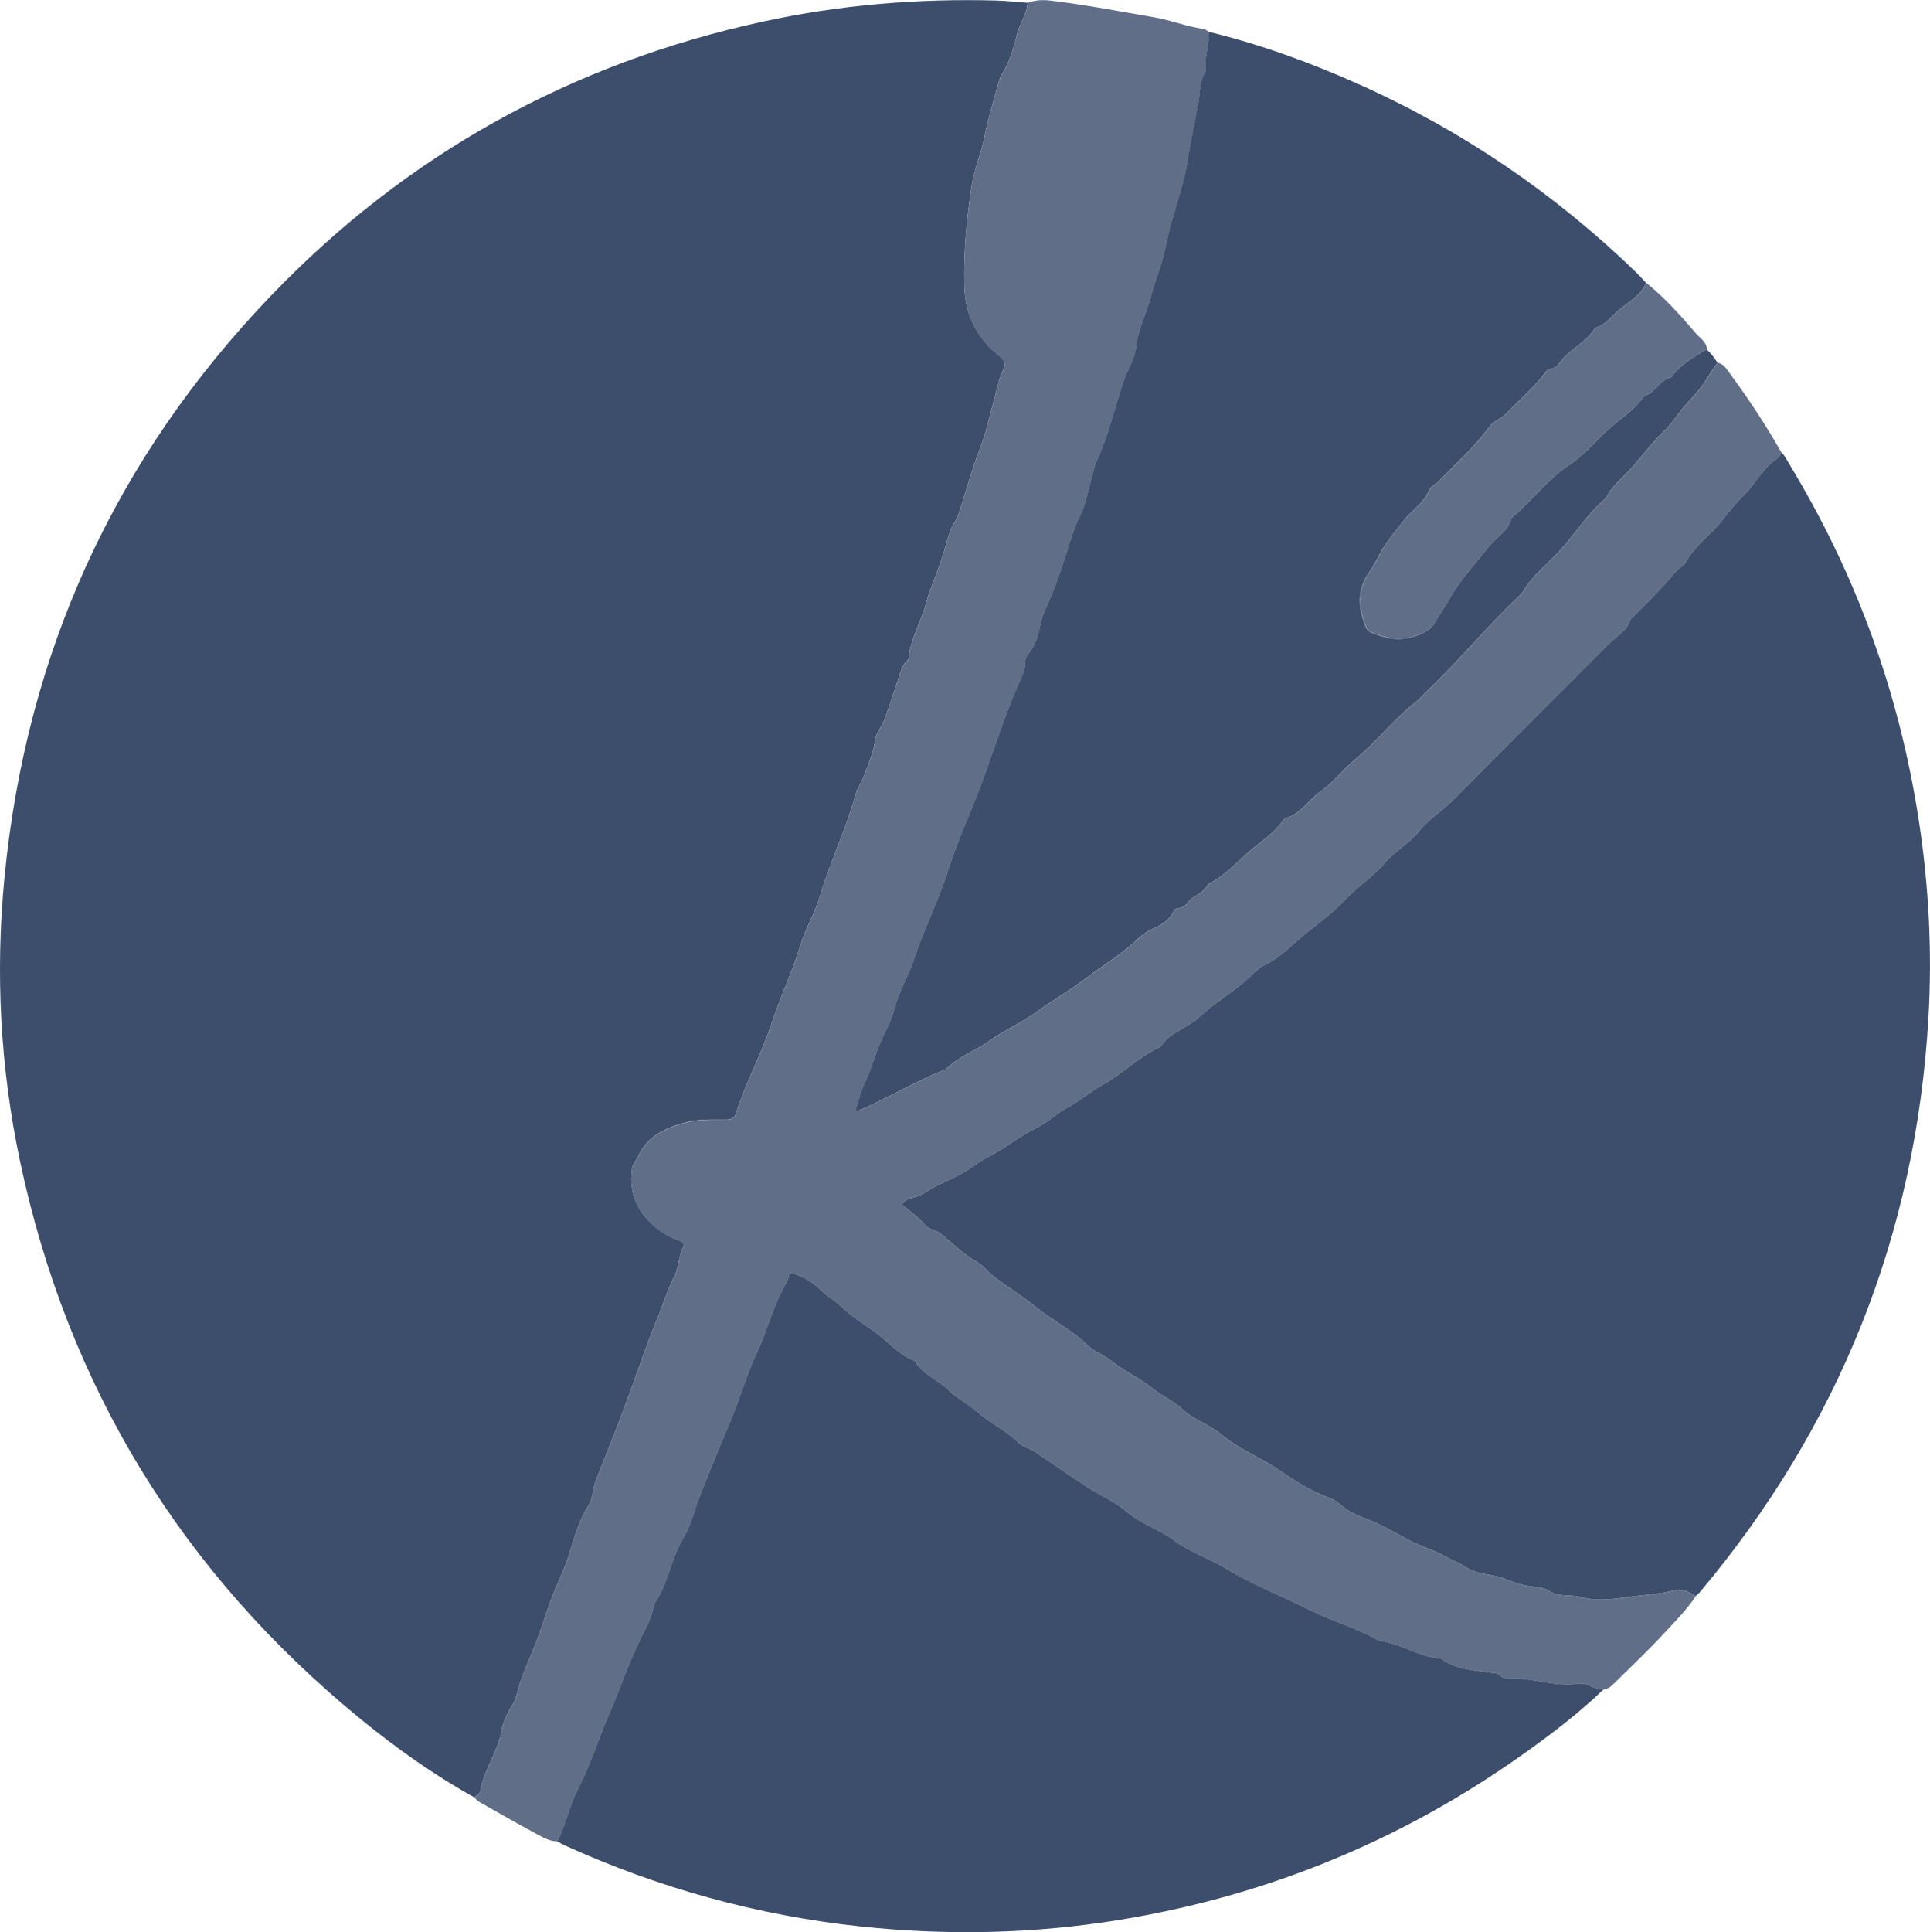 <?xml version="1.0" encoding="UTF-8"?> <svg xmlns="http://www.w3.org/2000/svg" viewBox="0 0 336.67 336.97"><defs><style>.d{fill:#606e87;}.e{fill:#3d4e6c;}</style></defs><g id="a"></g><g id="b"><g id="c"><g><path class="e" d="M82.71,313.46c-6.99-3.91-13.51-8.52-19.71-13.58-31.23-25.5-51.18-57.96-59.52-97.44C.04,186.16-.83,169.67,.78,153.07c3.79-39.22,19.26-73.13,46.5-101.51C70.95,26.91,99.65,11.04,133.06,3.77,146.47,.85,160.05-.28,173.76,.09c1.83,.05,3.66,.26,5.49,.39-.1,2.04-1.43,3.67-1.88,5.62-.57,2.46-1.34,4.89-2.72,7.07-.29,.46-.42,1.04-.56,1.57-.8,2.99-1.75,5.96-2.33,8.99-.56,2.95-1.8,5.68-2.27,8.71-.89,5.77-1.41,11.52-1.28,17.34,.12,5.1,2.21,9.21,6.19,12.37,.83,.66,1.11,1.29,.55,2.45-.72,1.47-1,3.16-1.45,4.76-.82,2.91-1.42,5.9-2.5,8.7-1.28,3.34-2.26,6.75-3.33,10.15-.29,.91-.53,1.88-1.04,2.66-.89,1.37-1.29,2.91-1.71,4.43-.42,1.54-.93,3.04-1.49,4.53-.67,1.77-1.41,3.53-1.88,5.36-.84,3.24-2.71,6.14-3.03,9.54-.02,.21-.19,.45-.36,.6-.9,.8-1.07,1.93-1.43,2.98-.82,2.4-1.57,4.83-2.45,7.2-.46,1.26-1.5,2.3-1.65,3.68-.21,2.02-1.1,3.81-1.74,5.69-.44,1.28-1.3,2.45-1.64,3.68-1.67,6.05-4.42,11.71-6.2,17.71-.87,2.94-2.52,5.59-3.42,8.59-1.38,4.6-3.51,8.96-5,13.54-1.75,5.38-4.55,10.34-6.22,15.75-.26,.84-.84,1.1-1.63,1.1-1.04,0-2.08,0-3.12,0-2.47,.03-4.78,.52-7.1,1.53-2.45,1.06-4.16,2.57-5.26,4.92-.3,.65-.87,1.23-.98,1.89-.58,3.54,.28,6.65,2.83,9.3,1.51,1.57,3.22,2.72,5.24,3.44,.61,.21,1.15,.54,.81,1.16-.85,1.58-.71,3.44-1.51,5.01-1.27,2.48-2.06,5.15-3.12,7.72-1.99,4.83-3.61,9.81-5.45,14.7-1.65,4.39-3.35,8.75-5.1,13.1-.6,1.49-.54,3.22-1.37,4.54-1.58,2.55-2.4,5.36-3.25,8.17-.74,2.45-1.85,4.73-2.81,7.08-.83,2.04-1.51,4.15-2.2,6.26-1.25,3.85-3.27,7.41-4.22,11.37-.17,.71-.44,1.37-.83,1.98-.86,1.36-1.57,2.84-1.83,4.38-.62,3.72-3.06,6.75-3.69,10.44-.1,.61-.59,.92-1.1,1.19Z"></path><path class="e" d="M310.71,78.89c.63,.53,.95,1.27,1.36,1.95,11.67,19.2,19.21,39.9,22.63,62.13,1.77,11.5,2.37,23.06,1.69,34.64-2.21,37.76-15.56,71.13-39.88,100.09-.2,.24-.46,.43-.7,.64-1.12-.62-2.28-1.33-3.61-.99-2.86,.74-5.8,.83-8.7,1.26-2.59,.38-5.22,.63-7.76-.07-1.81-.49-3.72,.08-5.53-1.08-.95-.61-2.55-.71-3.81-.88-2.15-.3-3.94-1.49-6.08-1.81-1.59-.24-3.43-.61-4.71-1.5-1.12-.78-2.32-1.14-3.42-1.78-2.08-1.19-4.41-1.79-6.49-2.92-2.3-1.26-4.56-2.58-7.02-3.52-1.63-.62-3.29-1.28-4.61-2.44-.68-.6-1.4-1.09-2.21-1.38-3.21-1.15-6.1-3.02-8.83-4.9-3.24-2.22-6.96-3.61-9.96-6.13-2.1-1.77-4.78-2.5-6.83-4.43-1.54-1.44-3.6-2.36-5.33-3.73-2.23-1.75-4.89-2.96-7.13-4.75-1.3-1.05-2.97-1.57-4.12-2.71-2.69-2.66-6.1-4.28-8.99-6.65-2.27-1.85-4.8-3.4-7.16-5.18-1.12-.85-2.04-2.08-3.16-2.7-2.36-1.32-4.19-3.23-6.24-4.86-.89-.71-2.03-.69-2.82-1.62-1.12-1.31-2.59-2.33-4.02-3.55,.57-.4,1.05-1.01,1.59-1.08,1.83-.25,3.16-1.48,4.72-2.23,2.13-1.03,4.38-1.96,6.25-3.37,1.85-1.39,3.99-2.21,5.87-3.54,1.75-1.24,3.61-2.39,5.58-3.36,1.69-.84,3.11-2.34,4.84-3.24,2.27-1.19,4.21-2.92,6.41-4.14,3.48-1.94,6.28-4.88,9.92-6.53,1.61-2.55,4.66-3.21,6.78-5.19,2.45-2.29,5.43-4.03,8-6.27,1.1-.96,2.17-2.21,3.39-2.79,2.85-1.35,4.89-3.69,7.24-5.56,2.3-1.83,4.76-3.65,6.75-5.78,2.17-2.32,4.87-3.99,6.91-6.41,1.77-2.1,4.31-3.41,6.04-5.6,1.68-2.12,4.05-3.5,5.94-5.42,9.03-9.17,18.17-18.23,27.25-27.35,1.29-1.29,3.09-2.14,3.64-4.09,.02-.07,.1-.12,.16-.17,2.7-2.67,5.39-5.36,7.82-8.29,.5-.6,1.39-.95,1.74-1.61,1.6-2.99,4.49-4.82,6.48-7.48,1.19-1.59,2.56-3.14,4-4.6,1.85-1.85,2.99-4.38,5.31-5.87,.4-.26,.67-.68,.79-1.17Z"></path><path class="d" d="M310.71,78.89c-.12,.49-.4,.91-.79,1.17-2.31,1.49-3.46,4.02-5.31,5.87-1.45,1.45-2.81,3.01-4,4.6-1.99,2.66-4.88,4.5-6.48,7.48-.35,.66-1.24,1-1.74,1.61-2.43,2.93-5.12,5.62-7.82,8.29-.06,.06-.14,.11-.16,.17-.55,1.96-2.35,2.8-3.64,4.09-9.08,9.12-18.22,18.18-27.25,27.35-1.89,1.92-4.26,3.3-5.94,5.42-1.73,2.19-4.27,3.5-6.04,5.6-2.04,2.43-4.74,4.09-6.91,6.41-1.99,2.13-4.44,3.94-6.75,5.78-2.35,1.88-4.39,4.21-7.24,5.56-1.22,.58-2.28,1.83-3.39,2.79-2.57,2.23-5.54,3.98-8,6.27-2.12,1.98-5.17,2.64-6.78,5.19-3.64,1.65-6.44,4.59-9.92,6.53-2.2,1.23-4.14,2.95-6.41,4.14-1.73,.91-3.15,2.41-4.84,3.24-1.97,.97-3.83,2.12-5.58,3.36-1.88,1.33-4.02,2.15-5.87,3.54-1.87,1.41-4.12,2.34-6.25,3.37-1.56,.75-2.89,1.98-4.72,2.23-.55,.07-1.02,.68-1.59,1.08,1.42,1.23,2.89,2.24,4.02,3.55,.8,.93,1.93,.91,2.82,1.62,2.05,1.63,3.88,3.55,6.24,4.86,1.11,.62,2.03,1.85,3.16,2.7,2.36,1.78,4.89,3.33,7.16,5.18,2.89,2.37,6.3,3.99,8.99,6.65,1.15,1.14,2.82,1.66,4.12,2.71,2.23,1.79,4.9,3.01,7.13,4.75,1.74,1.36,3.79,2.28,5.33,3.73,2.06,1.93,4.73,2.66,6.83,4.43,2.99,2.52,6.72,3.91,9.96,6.13,2.73,1.87,5.62,3.75,8.83,4.9,.81,.29,1.53,.78,2.21,1.38,1.33,1.16,2.98,1.82,4.61,2.44,2.46,.94,4.72,2.26,7.02,3.52,2.08,1.14,4.41,1.73,6.49,2.92,1.11,.63,2.31,1,3.42,1.78,1.28,.89,3.12,1.26,4.71,1.5,2.13,.32,3.93,1.51,6.08,1.81,1.26,.17,2.86,.28,3.81,.88,1.81,1.16,3.72,.58,5.53,1.08,2.54,.7,5.18,.46,7.76,.07,2.9-.43,5.84-.52,8.7-1.26,1.33-.34,2.48,.37,3.61,.99-1.59,2.39-3.61,4.42-5.54,6.5-2.8,3.02-5.8,5.85-8.74,8.75-.5,.5-1.04,.99-1.82,1.05-1.56,.17-2.7-1.24-4.34-1-4.24,.62-8.34-1.15-12.57-.96-.41,.02-.79-.11-1.07-.43-.41-.47-.97-.44-1.53-.52-3.05-.44-6.2-.51-8.82-2.48-3.31-.19-6.11-2.03-9.24-2.8-.69-.17-1.46-.23-2.06-.57-3.59-2.03-7.59-3.09-11.27-4.93-5.01-2.51-10.26-4.54-15.09-7.47-2.9-1.76-6.28-2.82-8.95-4.85-2.58-1.96-5.73-2.8-8.2-4.97-2.04-1.79-4.7-2.87-7.03-4.38-3.08-2-6.06-4.14-9.13-6.15-.92-.6-2.14-.85-2.87-1.6-2.09-2.14-4.86-3.31-7.06-5.29-1.48-1.33-3.46-2.23-4.8-3.61-1.89-1.93-4.64-2.81-6.06-5.23-.04-.06-.12-.11-.19-.13-2.72-1.01-4.51-3.31-6.78-4.94-2.07-1.48-4.25-2.86-6.07-4.61-1.02-.98-2.26-1.59-3.27-2.61-1.46-1.47-3.37-2.65-5.57-3.16-.19,.65-.25,1.24-.52,1.69-2.34,3.9-3.37,8.36-5.27,12.46-1.79,3.85-2.94,7.99-4.62,11.92-1.84,4.3-3.62,8.64-5.3,13.01-.93,2.42-1.5,4.99-2.89,7.3-2.13,3.53-2.59,7.85-4.99,11.31-.04,.06-.04,.15-.05,.23-.36,1.65-.98,3.2-1.75,4.68-1.76,3.37-3.14,6.92-4.48,10.45-1.06,2.81-2.35,5.52-3.4,8.34-1.12,3.02-2.32,6.03-3.79,8.94-1.42,2.81-1.99,6.02-3.49,8.85-1.41,0-2.57-.75-3.73-1.36-3.33-1.78-6.61-3.67-9.89-5.54-.33-.19-.58-.51-.87-.78,.51-.26,.99-.58,1.1-1.19,.64-3.69,3.07-6.72,3.69-10.44,.26-1.54,.96-3.02,1.83-4.38,.39-.61,.66-1.27,.83-1.98,.94-3.96,2.97-7.52,4.22-11.37,.68-2.1,1.36-4.21,2.2-6.26,.96-2.35,2.07-4.63,2.81-7.08,.85-2.81,1.67-5.62,3.25-8.17,.82-1.33,.77-3.06,1.37-4.54,1.75-4.35,3.45-8.71,5.1-13.1,1.84-4.89,3.47-9.87,5.45-14.7,1.05-2.56,1.85-5.24,3.12-7.72,.8-1.56,.66-3.43,1.51-5.01,.34-.63-.2-.95-.81-1.16-2.02-.72-3.73-1.87-5.24-3.44-2.55-2.66-3.41-5.76-2.83-9.3,.11-.67,.68-1.25,.98-1.89,1.1-2.35,2.81-3.86,5.26-4.92,2.33-1.01,4.63-1.5,7.1-1.53,1.04-.01,2.08,0,3.12,0,.79,0,1.37-.26,1.63-1.1,1.67-5.41,4.47-10.37,6.22-15.75,1.49-4.58,3.62-8.94,5-13.54,.9-3.01,2.55-5.65,3.42-8.59,1.78-6.01,4.53-11.66,6.2-17.71,.34-1.24,1.2-2.4,1.64-3.68,.65-1.87,1.53-3.66,1.74-5.69,.15-1.38,1.18-2.42,1.65-3.68,.88-2.38,1.63-4.8,2.45-7.2,.36-1.05,.53-2.18,1.43-2.98,.17-.15,.34-.39,.36-.6,.33-3.4,2.19-6.3,3.03-9.54,.47-1.83,1.21-3.59,1.88-5.36,.56-1.49,1.07-2.99,1.49-4.53,.42-1.52,.82-3.06,1.71-4.43,.51-.78,.75-1.75,1.04-2.66,1.07-3.4,2.05-6.81,3.33-10.15,1.08-2.81,1.68-5.8,2.5-8.7,.45-1.6,.73-3.29,1.45-4.76,.57-1.16,.28-1.79-.55-2.45-3.99-3.16-6.07-7.27-6.19-12.37-.14-5.82,.39-11.57,1.28-17.34,.47-3.03,1.7-5.75,2.27-8.71,.58-3.04,1.53-6,2.33-8.99,.14-.54,.27-1.11,.56-1.57,1.38-2.18,2.14-4.61,2.72-7.07,.45-1.95,1.78-3.58,1.88-5.62,1.29-.51,2.65-.57,3.99-.41,6.07,.72,12.08,1.89,18.1,2.92,2.9,.5,5.64,1.61,8.56,2.02,.36,.05,.69,.35,1.03,.53,0,2.15-.81,4.23-.55,6.41,.03,.22-.02,.51-.14,.69-1.02,1.47-.88,3.28-1.14,4.88-.6,3.68-1.43,7.31-2.02,10.98-.5,3.15-1.5,6.16-2.42,9.2-.68,2.28-1.15,4.62-1.71,6.93-.55,2.27-1.49,4.41-2.06,6.69-.76,3.05-2.31,5.9-2.68,9.08-.26,2.26-1.56,4.13-2.26,6.23-1.58,4.73-2.67,9.64-4.81,14.18-.24,.52-.29,1.07-.45,1.6-.76,2.51-1.13,5.16-2.28,7.52-.88,1.8-1.52,3.64-2.07,5.56-.75,2.59-1.68,5.14-2.63,7.66-.75,1.99-1.89,3.8-2.27,5.98-.3,1.68-.84,3.4-2,4.82-.39,.48-.64,1.1-.64,1.78,0,.98-.36,1.89-.75,2.75-3.21,7.08-5.29,14.59-8.23,21.78-1.52,3.72-3.11,7.44-4.33,11.32-1.68,5.34-4.29,10.38-6.03,15.72-.95,2.91-2.63,5.51-3.38,8.51-.66,2.62-2.18,4.93-3.08,7.46-.67,1.87-1.27,3.75-2.12,5.56-.71,1.51-1.11,3.17-1.67,4.85,.39-.04,.56-.01,.7-.07,5.05-2.14,9.74-5.04,14.86-7.05,.15-.06,.3-.13,.41-.24,2.13-2.17,5.07-3.09,7.48-4.85,2.57-1.88,5.58-3.11,8.18-5.01,2.76-2.02,5.75-3.72,8.48-5.78,2.96-2.24,6.17-4.15,8.92-6.71,.67-.62,1.49-1.35,2.42-1.78,1.62-.75,3.26-1.52,4.08-3.26,.2-.43,.54-.55,.95-.59,.6-.05,1.08-.35,1.41-.82,.96-1.38,2.89-1.69,3.63-3.31,2.83-1.42,4.96-3.79,7.3-5.8,1.95-1.68,4.22-3.08,5.75-5.24,.14-.19,.29-.47,.48-.51,2.64-.64,3.91-3.11,5.98-4.53,2.31-1.58,4.02-3.93,6.22-5.75,3.78-3.13,6.79-7.12,10.72-10.12,.44-.34,.79-.79,1.19-1.18,5.8-5.45,10.83-11.65,16.61-17.12,.23-.22,.5-.43,.65-.7,1.66-2.91,4.36-4.96,6.57-7.35,2.69-2.91,4.74-6.38,7.83-8.93,.06-.05,.11-.12,.15-.19,1.15-2.28,3.26-3.78,4.87-5.67,1.71-2.02,3.39-4.14,5.31-6.02,.91-.89,1.74-1.99,2.5-3.02,1.21-1.65,2.73-3,3.96-4.64,1.03-1.36,1.76-2.9,2.85-4.21,.77,.15,1.26,.73,1.67,1.29,3.4,4.61,6.59,9.36,9.4,14.35Z"></path><path class="e" d="M97.2,321.13c1.49-2.83,2.07-6.04,3.49-8.85,1.47-2.91,2.67-5.92,3.79-8.94,1.05-2.82,2.33-5.53,3.4-8.34,1.34-3.53,2.72-7.08,4.48-10.45,.77-1.48,1.4-3.03,1.75-4.68,.02-.08,.01-.17,.05-.23,2.4-3.45,2.86-7.77,4.99-11.31,1.39-2.3,1.95-4.87,2.89-7.3,1.69-4.37,3.47-8.71,5.3-13.01,1.68-3.93,2.83-8.08,4.62-11.92,1.91-4.1,2.93-8.56,5.27-12.46,.27-.46,.33-1.04,.52-1.69,2.19,.51,4.11,1.69,5.57,3.16,1.01,1.02,2.26,1.63,3.27,2.61,1.82,1.75,4,3.13,6.07,4.61,2.27,1.63,4.06,3.92,6.78,4.94,.07,.03,.16,.07,.19,.13,1.42,2.42,4.17,3.29,6.06,5.23,1.34,1.37,3.32,2.27,4.8,3.61,2.2,1.98,4.97,3.15,7.06,5.29,.73,.75,1.95,1,2.87,1.6,3.07,2,6.05,4.15,9.13,6.15,2.33,1.51,4.99,2.59,7.03,4.38,2.48,2.17,5.62,3.01,8.2,4.97,2.67,2.03,6.05,3.09,8.95,4.85,4.83,2.93,10.07,4.95,15.09,7.47,3.69,1.85,7.69,2.9,11.27,4.93,.6,.34,1.36,.4,2.06,.57,3.13,.77,5.94,2.61,9.24,2.8,2.62,1.97,5.77,2.05,8.82,2.48,.56,.08,1.12,.05,1.53,.52,.28,.32,.67,.45,1.07,.43,4.23-.19,8.32,1.58,12.57,.96,1.64-.24,2.78,1.17,4.34,1-4.51,4.32-9.47,8.08-14.57,11.67-21.1,14.87-44.41,24.37-69.87,28.52-14.97,2.44-30.02,2.75-45.12,1.15-18.01-1.92-35.23-6.69-51.71-14.17-.43-.2-.84-.45-1.25-.68Z"></path><path class="e" d="M299.65,63.25c-1.09,1.3-1.82,2.84-2.85,4.21-1.23,1.63-2.75,2.98-3.96,4.64-.75,1.03-1.59,2.13-2.5,3.02-1.92,1.88-3.6,4-5.31,6.02-1.6,1.89-3.72,3.39-4.87,5.67-.04,.07-.09,.14-.15,.19-3.08,2.55-5.14,6.02-7.83,8.93-2.21,2.4-4.91,4.44-6.57,7.35-.15,.27-.42,.48-.65,.7-5.78,5.47-10.81,11.67-16.61,17.12-.41,.38-.75,.84-1.19,1.18-3.93,3-6.94,7-10.72,10.12-2.2,1.82-3.91,4.17-6.22,5.75-2.07,1.42-3.34,3.89-5.98,4.53-.19,.05-.34,.32-.48,.51-1.53,2.16-3.81,3.56-5.75,5.24-2.34,2.02-4.46,4.39-7.3,5.8-.73,1.62-2.66,1.93-3.63,3.31-.33,.47-.8,.77-1.41,.82-.41,.03-.75,.16-.95,.59-.83,1.75-2.46,2.51-4.08,3.26-.94,.43-1.75,1.16-2.42,1.78-2.75,2.56-5.96,4.46-8.92,6.71-2.72,2.06-5.72,3.76-8.48,5.78-2.6,1.91-5.61,3.13-8.18,5.01-2.41,1.77-5.35,2.68-7.48,4.85-.11,.11-.26,.18-.41,.24-5.11,2.01-9.81,4.91-14.86,7.05-.14,.06-.31,.03-.7,.07,.56-1.68,.96-3.34,1.67-4.85,.85-1.81,1.45-3.69,2.12-5.56,.9-2.53,2.42-4.84,3.08-7.46,.76-3,2.43-5.6,3.38-8.51,1.74-5.34,4.35-10.38,6.03-15.72,1.22-3.87,2.81-7.6,4.33-11.32,2.94-7.19,5.02-14.7,8.23-21.78,.39-.86,.76-1.77,.75-2.75,0-.67,.24-1.29,.64-1.78,1.16-1.41,1.7-3.13,2-4.82,.39-2.18,1.52-3.99,2.27-5.98,.95-2.53,1.88-5.07,2.63-7.66,.55-1.92,1.19-3.75,2.07-5.56,1.16-2.36,1.52-5.01,2.28-7.52,.16-.53,.21-1.08,.45-1.6,2.14-4.54,3.23-9.44,4.81-14.18,.7-2.1,2-3.97,2.26-6.23,.37-3.18,1.92-6.03,2.68-9.08,.57-2.28,1.52-4.42,2.06-6.69,.56-2.31,1.02-4.66,1.71-6.93,.91-3.04,1.92-6.06,2.42-9.2,.58-3.68,1.41-7.31,2.02-10.98,.26-1.6,.12-3.41,1.14-4.88,.12-.18,.17-.47,.14-.69-.26-2.18,.55-4.26,.55-6.41,9.09,2.21,17.84,5.41,26.37,9.24,17.94,8.06,33.94,18.98,48.08,32.65,.63,.61,1.2,1.27,1.8,1.91-.94,2.23-3.09,3.29-4.79,4.73-1.28,1.08-2.29,2.63-4.08,3.06-1.52,2.59-4.5,3.71-6.22,6.11-.36,.51-.86,.95-1.54,1.07-.51,.09-.81,.42-1.11,.83-1.98,2.63-4.53,4.71-6.79,7.06-.85,.88-2.07,1.19-2.9,2.31-2.53,3.45-5.74,6.32-8.73,9.38-.55,.57-1.4,.84-1.71,1.62-.89,2.2-2.97,3.41-4.37,5.19-1.28,1.63-2.65,3.24-3.72,5-.8,1.33-1.45,2.8-2.35,4.08-2.19,3.09-1.93,6.26-.6,9.53,.19,.47,.49,.79,.96,.99,2.02,.83,4.13,1.38,6.29,.96,1.89-.37,3.98-1.15,4.84-2.77,.74-1.4,1.7-2.62,2.45-3.99,1.85-3.37,4.5-6.13,6.84-9.12,1.29-1.65,3.32-2.68,3.97-4.87,.08-.27,.41-.48,.65-.69,3.27-2.87,5.87-6.42,9.62-8.85,2.41-1.56,4.32-3.92,6.46-5.89,2.08-1.91,4.54-3.44,6.27-5.73,.14-.19,.33-.39,.54-.46,1.77-.6,2.42-2.76,4.36-3.1,1.61-2.2,3.9-3.55,6.19-4.89,.77,.67,1.37,1.49,1.92,2.34Z"></path><path class="d" d="M297.73,60.9c-2.29,1.34-4.58,2.69-6.19,4.89-1.94,.34-2.59,2.5-4.36,3.1-.21,.07-.4,.27-.54,.46-1.74,2.29-4.19,3.82-6.27,5.73-2.14,1.97-4.05,4.33-6.46,5.89-3.75,2.43-6.35,5.98-9.62,8.85-.24,.21-.57,.42-.65,.69-.65,2.19-2.68,3.22-3.97,4.87-2.34,2.99-4.99,5.75-6.84,9.12-.75,1.36-1.71,2.59-2.45,3.99-.86,1.62-2.96,2.4-4.84,2.77-2.16,.42-4.27-.13-6.29-.96-.47-.2-.77-.51-.96-.99-1.33-3.28-1.59-6.44,.6-9.53,.9-1.27,1.55-2.74,2.35-4.08,1.06-1.76,2.43-3.37,3.72-5,1.4-1.78,3.48-3,4.37-5.19,.31-.77,1.16-1.05,1.71-1.62,2.99-3.05,6.2-5.93,8.73-9.38,.82-1.12,2.05-1.43,2.9-2.31,2.27-2.35,4.82-4.44,6.79-7.06,.3-.4,.6-.74,1.11-.83,.68-.12,1.17-.56,1.54-1.07,1.72-2.4,4.7-3.52,6.22-6.11,1.79-.43,2.8-1.98,4.08-3.06,1.7-1.44,3.85-2.49,4.79-4.73,3.23,2.62,6,5.71,8.69,8.86,.7,.82,1.8,1.41,1.87,2.69Z"></path></g></g></g></svg> 